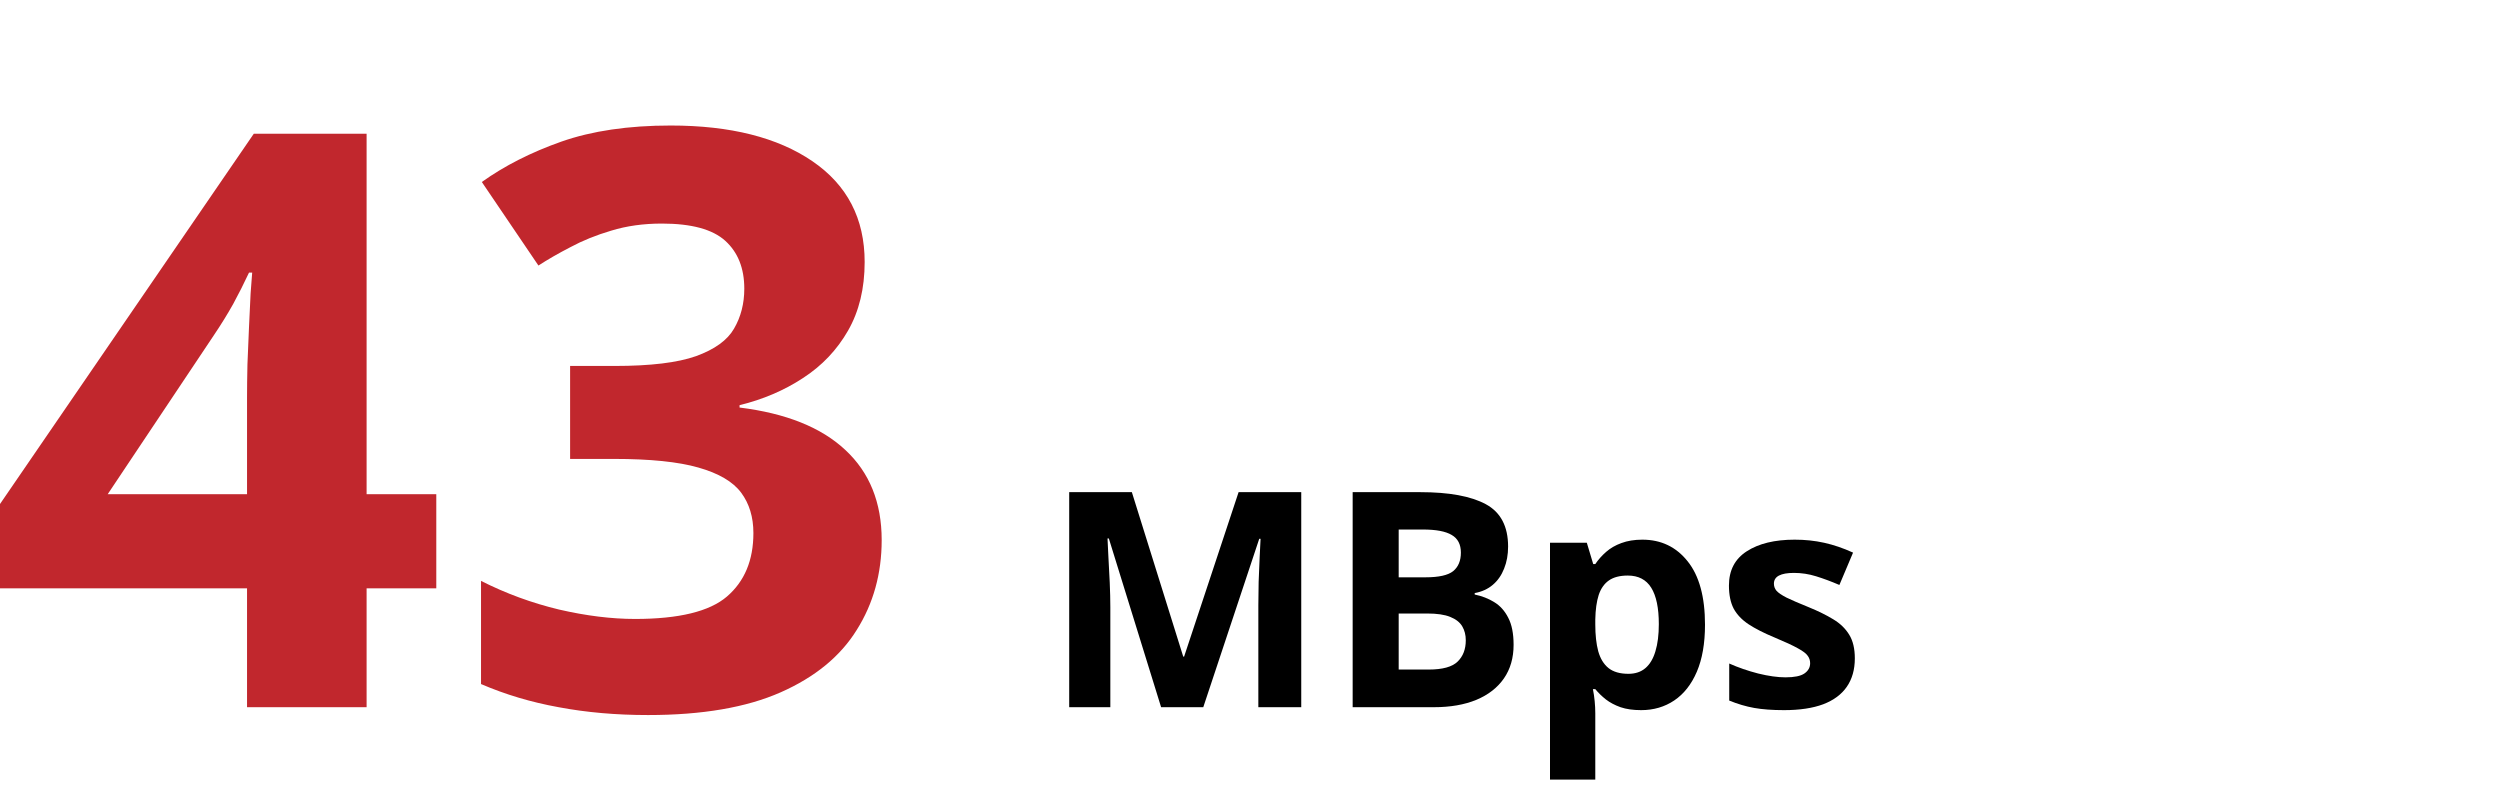 <?xml version="1.0" encoding="UTF-8"?> <svg xmlns="http://www.w3.org/2000/svg" width="217" height="69" viewBox="0 0 217 69" fill="none"><path d="M75.052 22.743C75.052 25.035 74.571 27.021 73.609 28.701C72.647 30.38 71.341 31.754 69.691 32.82C68.065 33.887 66.232 34.67 64.193 35.17V35.374C68.225 35.873 71.283 37.099 73.368 39.051C75.476 41.003 76.53 43.613 76.53 46.881C76.53 49.787 75.808 52.386 74.365 54.678C72.944 56.97 70.745 58.775 67.767 60.091C64.788 61.408 60.951 62.066 56.255 62.066C53.483 62.066 50.894 61.839 48.488 61.385C46.106 60.954 43.861 60.284 41.753 59.376V50.422C43.906 51.512 46.163 52.34 48.523 52.908C50.882 53.452 53.082 53.725 55.121 53.725C58.924 53.725 61.581 53.078 63.093 51.784C64.628 50.468 65.395 48.629 65.395 46.269C65.395 44.884 65.04 43.715 64.33 42.762C63.62 41.809 62.383 41.082 60.619 40.583C58.878 40.084 56.438 39.834 53.299 39.834H49.485V31.765H53.368C56.461 31.765 58.809 31.481 60.413 30.914C62.039 30.324 63.139 29.529 63.712 28.53C64.307 27.509 64.605 26.352 64.605 25.058C64.605 23.288 64.055 21.903 62.956 20.904C61.856 19.905 60.023 19.406 57.457 19.406C55.854 19.406 54.388 19.61 53.059 20.019C51.753 20.405 50.573 20.882 49.519 21.449C48.465 21.994 47.538 22.527 46.736 23.049L41.822 15.797C43.792 14.39 46.094 13.221 48.729 12.291C51.386 11.36 54.548 10.895 58.213 10.895C63.391 10.895 67.492 11.928 70.516 13.993C73.54 16.058 75.052 18.975 75.052 22.743Z" fill="#C1272D"></path><path d="M37.87 51.069H31.821V61.385H21.443V51.069H0V43.749L22.028 11.61H31.821V42.898H37.87V51.069ZM21.443 42.898V34.455C21.443 33.66 21.455 32.718 21.478 31.629C21.524 30.539 21.569 29.45 21.615 28.36C21.661 27.271 21.707 26.306 21.753 25.466C21.821 24.604 21.867 24.003 21.89 23.662H21.615C21.18 24.593 20.722 25.5 20.241 26.386C19.759 27.248 19.198 28.156 18.557 29.109L9.347 42.898H21.443Z" fill="#C1272D"></path><path d="M160.999 57.146C160.999 58.117 160.768 58.938 160.304 59.61C159.848 60.274 159.166 60.781 158.255 61.13C157.344 61.47 156.21 61.64 154.853 61.64C153.848 61.64 152.984 61.577 152.263 61.449C151.55 61.321 150.827 61.108 150.097 60.81V57.593C150.88 57.942 151.717 58.231 152.61 58.461C153.513 58.683 154.303 58.793 154.982 58.793C155.746 58.793 156.292 58.683 156.618 58.461C156.953 58.231 157.12 57.934 157.12 57.568C157.12 57.329 157.052 57.117 156.914 56.929C156.785 56.733 156.502 56.516 156.064 56.278C155.626 56.031 154.939 55.712 154.003 55.321C153.1 54.946 152.357 54.567 151.773 54.184C151.197 53.801 150.767 53.35 150.484 52.831C150.209 52.303 150.072 51.635 150.072 50.827C150.072 49.507 150.587 48.516 151.619 47.852C152.658 47.179 154.045 46.843 155.78 46.843C156.674 46.843 157.524 46.932 158.332 47.111C159.148 47.29 159.986 47.575 160.845 47.967L159.659 50.775C158.947 50.469 158.272 50.218 157.637 50.022C157.009 49.826 156.369 49.728 155.716 49.728C155.14 49.728 154.707 49.805 154.415 49.958C154.123 50.111 153.976 50.346 153.976 50.66C153.976 50.89 154.049 51.095 154.195 51.273C154.35 51.452 154.643 51.652 155.072 51.873C155.51 52.086 156.15 52.363 156.992 52.703C157.808 53.035 158.517 53.384 159.118 53.75C159.719 54.108 160.183 54.554 160.51 55.091C160.837 55.618 160.999 56.304 160.999 57.146Z" fill="black"></path><path d="M142.556 46.843C144.18 46.843 145.49 47.469 146.486 48.72C147.491 49.971 147.994 51.805 147.994 54.223C147.994 55.84 147.758 57.202 147.285 58.308C146.813 59.406 146.16 60.236 145.326 60.798C144.493 61.359 143.535 61.64 142.452 61.64C141.757 61.64 141.16 61.555 140.661 61.385C140.163 61.206 139.738 60.981 139.386 60.708C139.033 60.428 138.728 60.13 138.471 59.815H138.264C138.333 60.155 138.384 60.504 138.419 60.862C138.453 61.219 138.471 61.568 138.471 61.908V67.667H134.54V47.111H137.736L138.291 48.962H138.471C138.728 48.58 139.042 48.226 139.412 47.903C139.781 47.579 140.223 47.324 140.738 47.137C141.263 46.941 141.868 46.843 142.556 46.843ZM141.293 49.958C140.606 49.958 140.06 50.099 139.656 50.38C139.252 50.66 138.956 51.082 138.767 51.644C138.587 52.205 138.488 52.916 138.471 53.776V54.197C138.471 55.116 138.557 55.895 138.728 56.533C138.909 57.172 139.206 57.657 139.618 57.989C140.038 58.321 140.614 58.487 141.345 58.487C141.946 58.487 142.44 58.321 142.826 57.989C143.213 57.657 143.501 57.172 143.69 56.533C143.887 55.887 143.986 55.099 143.986 54.172C143.986 52.776 143.767 51.724 143.329 51.018C142.891 50.312 142.212 49.958 141.293 49.958Z" fill="black"></path><path d="M117.411 42.719H123.274C125.783 42.719 127.681 43.068 128.97 43.766C130.259 44.464 130.903 45.69 130.903 47.443C130.903 48.15 130.787 48.788 130.555 49.358C130.332 49.929 130.005 50.397 129.575 50.763C129.146 51.129 128.622 51.367 128.004 51.478V51.605C128.63 51.733 129.198 51.954 129.704 52.269C130.212 52.576 130.615 53.027 130.916 53.623C131.225 54.21 131.38 54.993 131.38 55.972C131.38 57.104 131.1 58.074 130.542 58.883C129.984 59.691 129.185 60.313 128.145 60.747C127.114 61.172 125.886 61.385 124.46 61.385H117.411V42.719ZM121.406 50.111H123.725C124.885 50.111 125.688 49.933 126.135 49.575C126.581 49.209 126.805 48.673 126.805 47.967C126.805 47.252 126.539 46.741 126.006 46.434C125.482 46.12 124.649 45.962 123.506 45.962H121.406V50.111ZM121.406 53.252V58.117H124.009C125.211 58.117 126.049 57.887 126.521 57.427C126.994 56.968 127.23 56.35 127.23 55.576C127.23 55.116 127.128 54.712 126.921 54.363C126.715 54.014 126.367 53.742 125.877 53.546C125.396 53.35 124.73 53.252 123.88 53.252H121.406Z" fill="black"></path><path d="M100.784 61.385L96.248 46.741H96.132C96.149 47.09 96.175 47.618 96.209 48.324C96.252 49.022 96.291 49.767 96.325 50.558C96.359 51.35 96.377 52.065 96.377 52.703V61.385H92.807V42.719H98.245L102.704 56.993H102.781L107.51 42.719H112.948V61.385H109.224V52.55C109.224 51.963 109.233 51.286 109.25 50.52C109.276 49.754 109.306 49.026 109.34 48.337C109.375 47.639 109.401 47.115 109.418 46.767H109.302L104.444 61.385H100.784Z" fill="black"></path></svg> 
